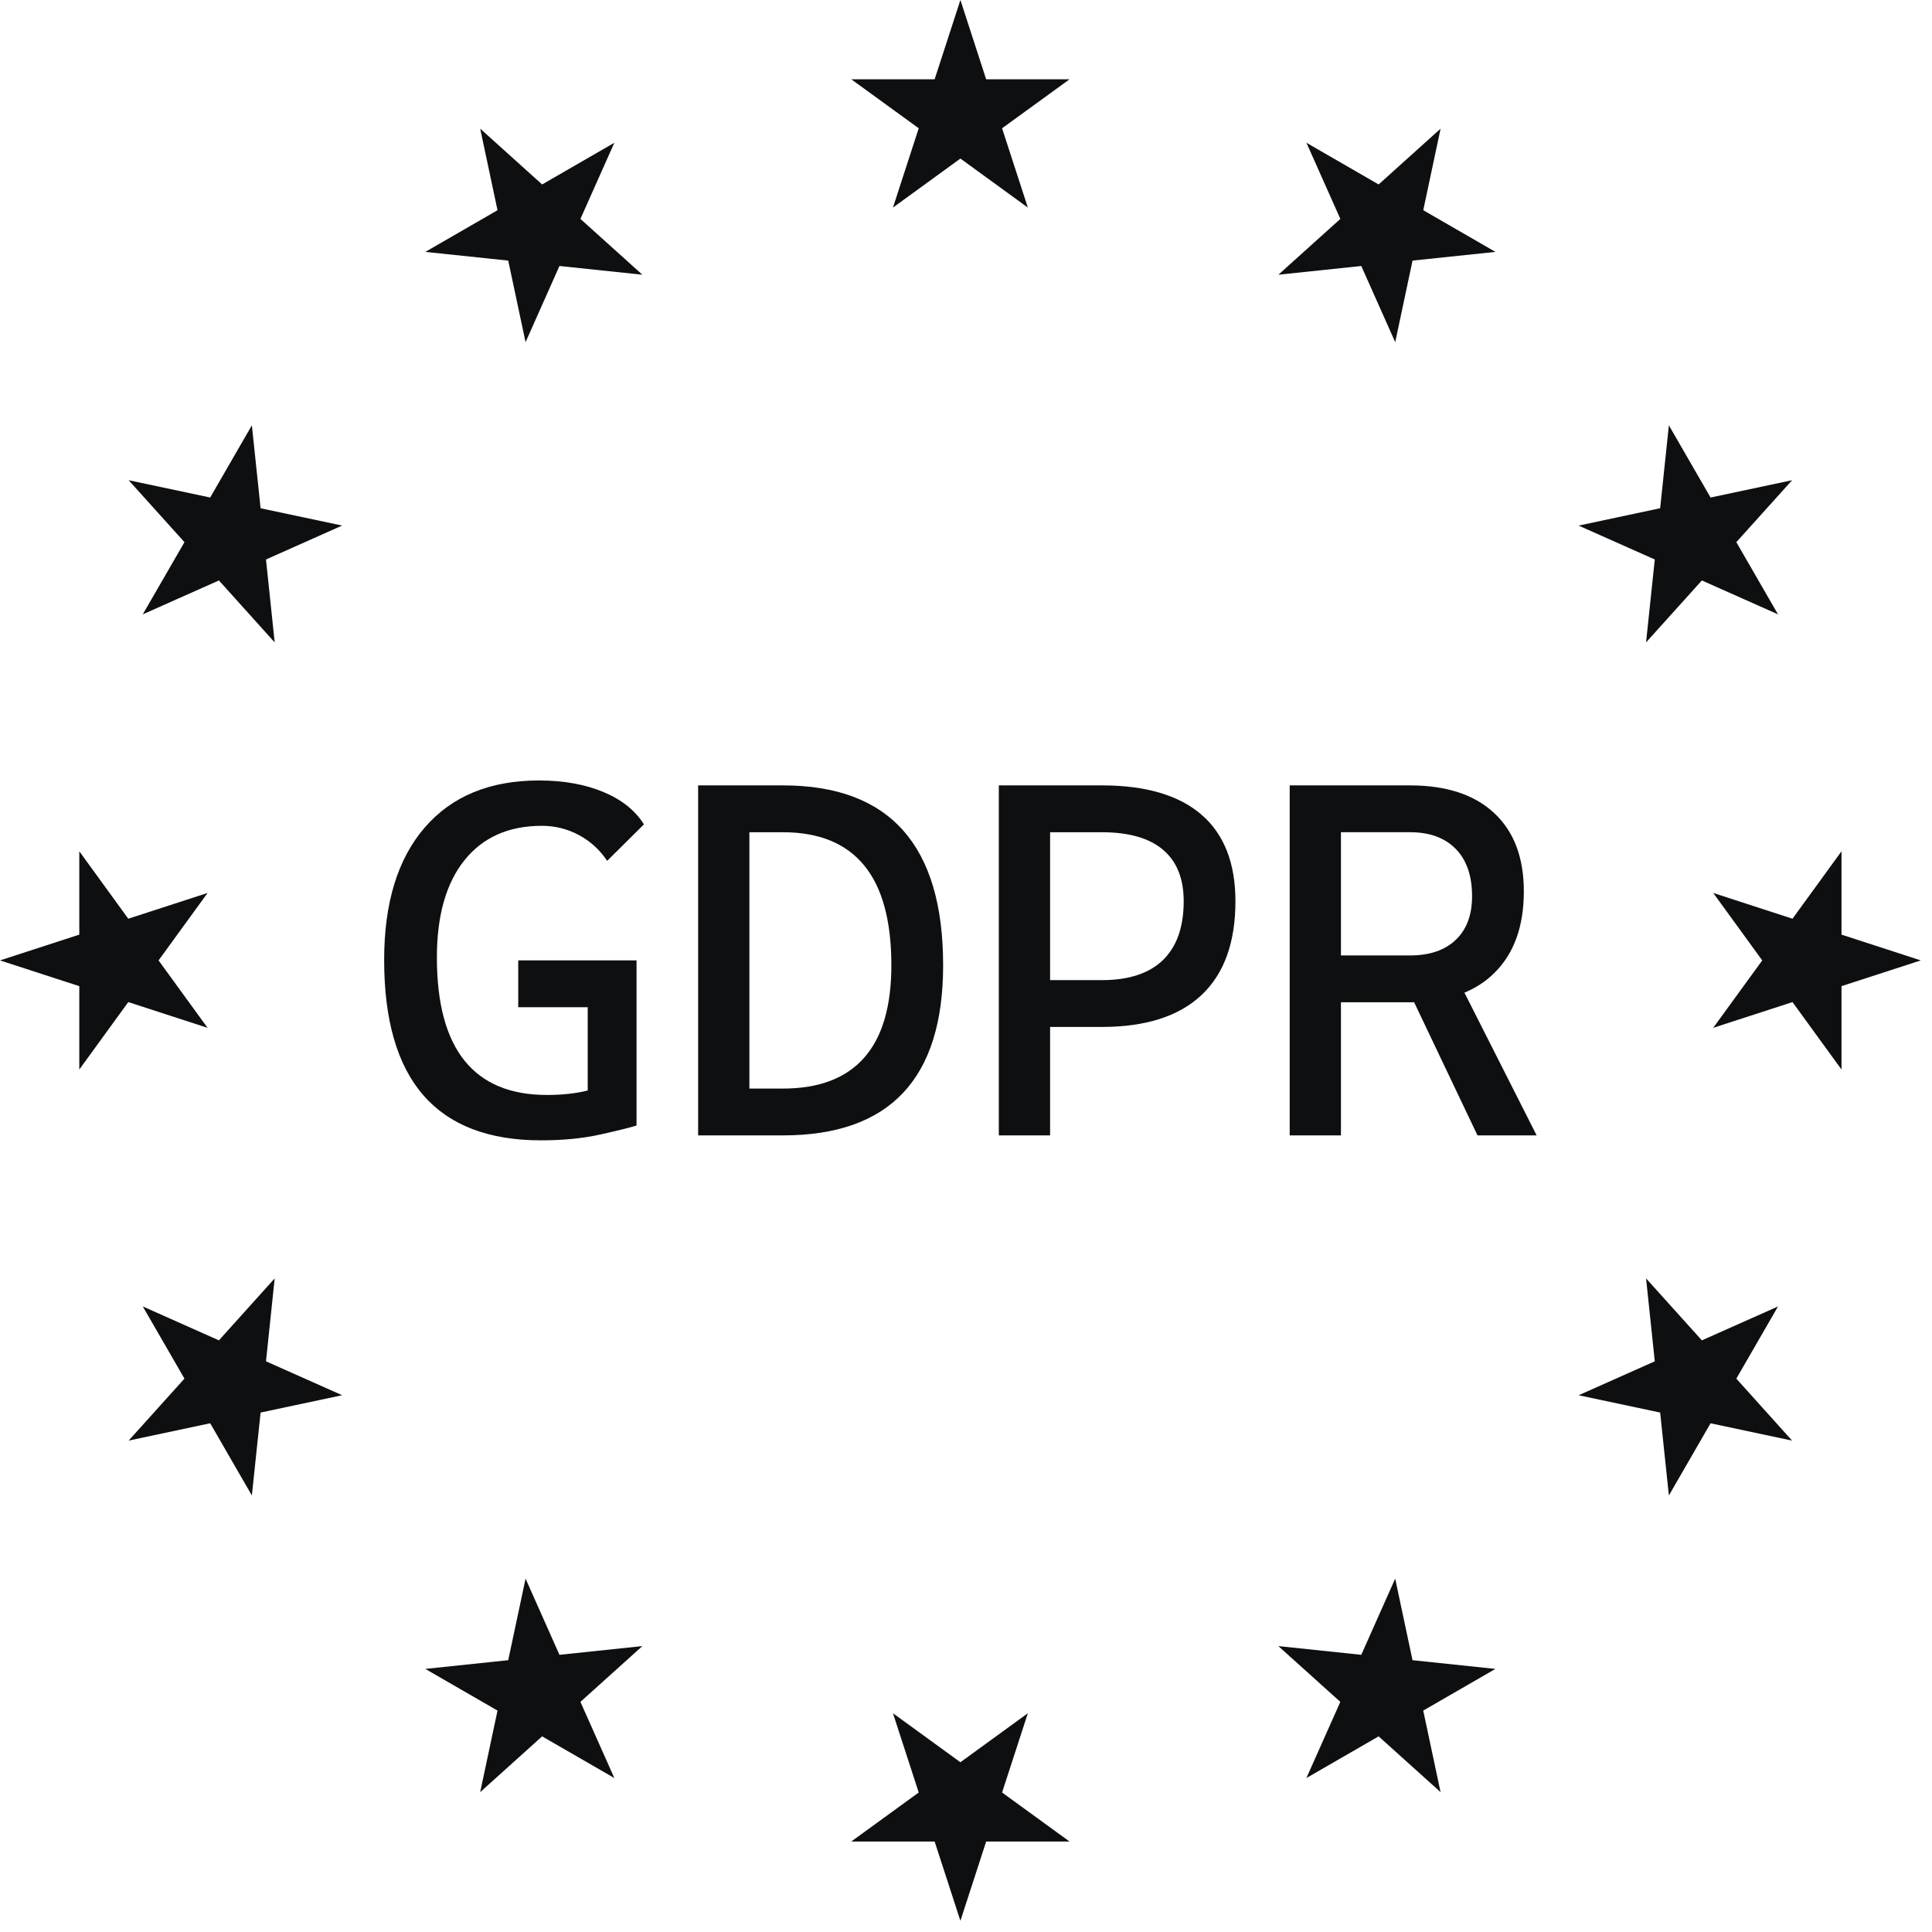<svg width="68" height="68" viewBox="0 0 68 68" fill="none" xmlns="http://www.w3.org/2000/svg">
<path d="M19.072 29.066C19.535 29.066 19.967 29.174 20.369 29.387C20.771 29.602 21.105 29.905 21.371 30.298L22.664 29.015C22.357 28.523 21.88 28.143 21.233 27.874C20.585 27.605 19.83 27.47 18.968 27.47C17.245 27.47 15.906 28.021 14.952 29.123C13.998 30.225 13.521 31.779 13.521 33.786C13.521 35.902 13.98 37.49 14.9 38.548C15.819 39.606 17.199 40.136 19.038 40.136C19.818 40.136 20.514 40.067 21.124 39.932C21.734 39.796 22.161 39.69 22.404 39.615V33.803H22.352H20.686H18.24V35.451H20.686V38.382C20.269 38.487 19.79 38.539 19.246 38.539C17.962 38.539 16.996 38.136 16.348 37.329C15.701 36.523 15.377 35.312 15.377 33.699C15.377 32.224 15.701 31.084 16.348 30.277C16.996 29.47 17.904 29.066 19.072 29.066Z" fill="#0E0F10"/>
<path d="M30.415 37.229C29.776 37.952 28.823 38.314 27.556 38.314H26.376V29.292H27.556C28.823 29.292 29.776 29.681 30.415 30.459C31.054 31.236 31.373 32.409 31.373 33.976C31.373 35.422 31.054 36.506 30.415 37.229ZM27.556 27.643H24.572V39.962H27.556C31.316 39.962 33.195 37.967 33.195 33.976C33.195 29.754 31.316 27.643 27.556 27.643Z" fill="#0E0F10"/>
<path d="M40.933 33.79C40.447 34.261 39.73 34.497 38.782 34.497H36.96V29.292H38.782C39.73 29.292 40.447 29.497 40.933 29.908C41.419 30.318 41.662 30.922 41.662 31.721C41.662 32.629 41.419 33.318 40.933 33.79ZM42.291 28.676C41.495 27.988 40.326 27.643 38.782 27.643H35.155V39.962H36.96V36.145H38.782C40.326 36.145 41.495 35.77 42.291 35.021C43.086 34.272 43.483 33.172 43.483 31.721C43.483 30.379 43.086 29.364 42.291 28.676Z" fill="#0E0F10"/>
<path d="M49.626 33.629H47.197V29.291H49.626C50.314 29.291 50.851 29.486 51.235 29.877C51.62 30.267 51.812 30.824 51.812 31.547C51.812 32.206 51.62 32.718 51.235 33.083C50.851 33.447 50.314 33.629 49.626 33.629ZM51.543 34.938C51.944 34.772 52.292 34.544 52.588 34.253C53.285 33.571 53.634 32.611 53.634 31.373C53.634 30.182 53.285 29.263 52.588 28.615C51.892 27.967 50.904 27.643 49.626 27.643H45.393V39.962H47.197V35.277H49.626C49.675 35.277 49.724 35.277 49.772 35.275L52.003 39.962H54.085L51.543 34.938Z" fill="#0E0F10"/>
<path d="M33.803 2.38419e-06L34.71 2.791H37.644L35.27 4.515L36.177 7.306L33.803 5.581L31.429 7.306L32.336 4.515L29.962 2.791H32.896L33.803 2.38419e-06Z" fill="#0E0F10"/>
<path d="M16.901 4.528L19.081 6.492L21.623 5.025L20.429 7.705L22.609 9.669L19.691 9.362L18.498 12.043L17.888 9.172L14.97 8.866L17.511 7.399L16.901 4.528Z" fill="#0E0F10"/>
<path d="M4.528 16.902L7.398 17.511L8.865 14.97L9.172 17.889L12.042 18.498L9.362 19.692L9.668 22.61L7.705 20.43L5.025 21.623L6.492 19.082L4.528 16.902Z" fill="#0E0F10"/>
<path d="M0 33.803L2.791 32.896V29.962L4.515 32.336L7.306 31.429L5.581 33.803L7.306 36.177L4.515 35.27L2.791 37.644V34.71L0 33.803Z" fill="#0E0F10"/>
<path d="M4.528 50.704L6.492 48.523L5.025 45.982L7.705 47.176L9.668 44.995L9.362 47.914L12.042 49.107L9.172 49.717L8.865 52.635L7.398 50.094L4.528 50.704Z" fill="#0E0F10"/>
<path d="M16.901 63.077L17.511 60.207L14.97 58.74L17.888 58.433L18.498 55.563L19.691 58.244L22.609 57.937L20.429 59.9L21.623 62.581L19.081 61.114L16.901 63.077Z" fill="#0E0F10"/>
<path d="M33.803 67.606L32.896 64.815H29.962L32.336 63.09L31.429 60.3L33.803 62.025L36.177 60.3L35.27 63.09L37.644 64.815H34.71L33.803 67.606Z" fill="#0E0F10"/>
<path d="M50.703 63.077L48.523 61.114L45.981 62.581L47.175 59.9L44.994 57.937L47.912 58.244L49.106 55.563L49.716 58.433L52.634 58.74L50.093 60.207L50.703 63.077Z" fill="#0E0F10"/>
<path d="M63.076 50.705L60.206 50.095L58.739 52.636L58.432 49.717L55.562 49.108L58.243 47.914L57.936 44.996L59.9 47.176L62.58 45.983L61.113 48.524L63.076 50.705Z" fill="#0E0F10"/>
<path d="M67.606 33.803L64.815 34.709V37.644L63.09 35.27L60.3 36.176L62.025 33.803L60.3 31.429L63.09 32.336L64.815 29.962V32.896L67.606 33.803Z" fill="#0E0F10"/>
<path d="M63.076 16.902L61.113 19.082L62.58 21.623L59.9 20.43L57.936 22.61L58.243 19.692L55.562 18.499L58.432 17.888L58.739 14.97L60.206 17.511L63.076 16.902Z" fill="#0E0F10"/>
<path d="M50.704 4.528L50.094 7.399L52.635 8.866L49.717 9.172L49.107 12.043L47.913 9.362L44.995 9.669L47.176 7.705L45.982 5.025L48.523 6.492L50.704 4.528Z" fill="#0E0F10"/>
</svg>
